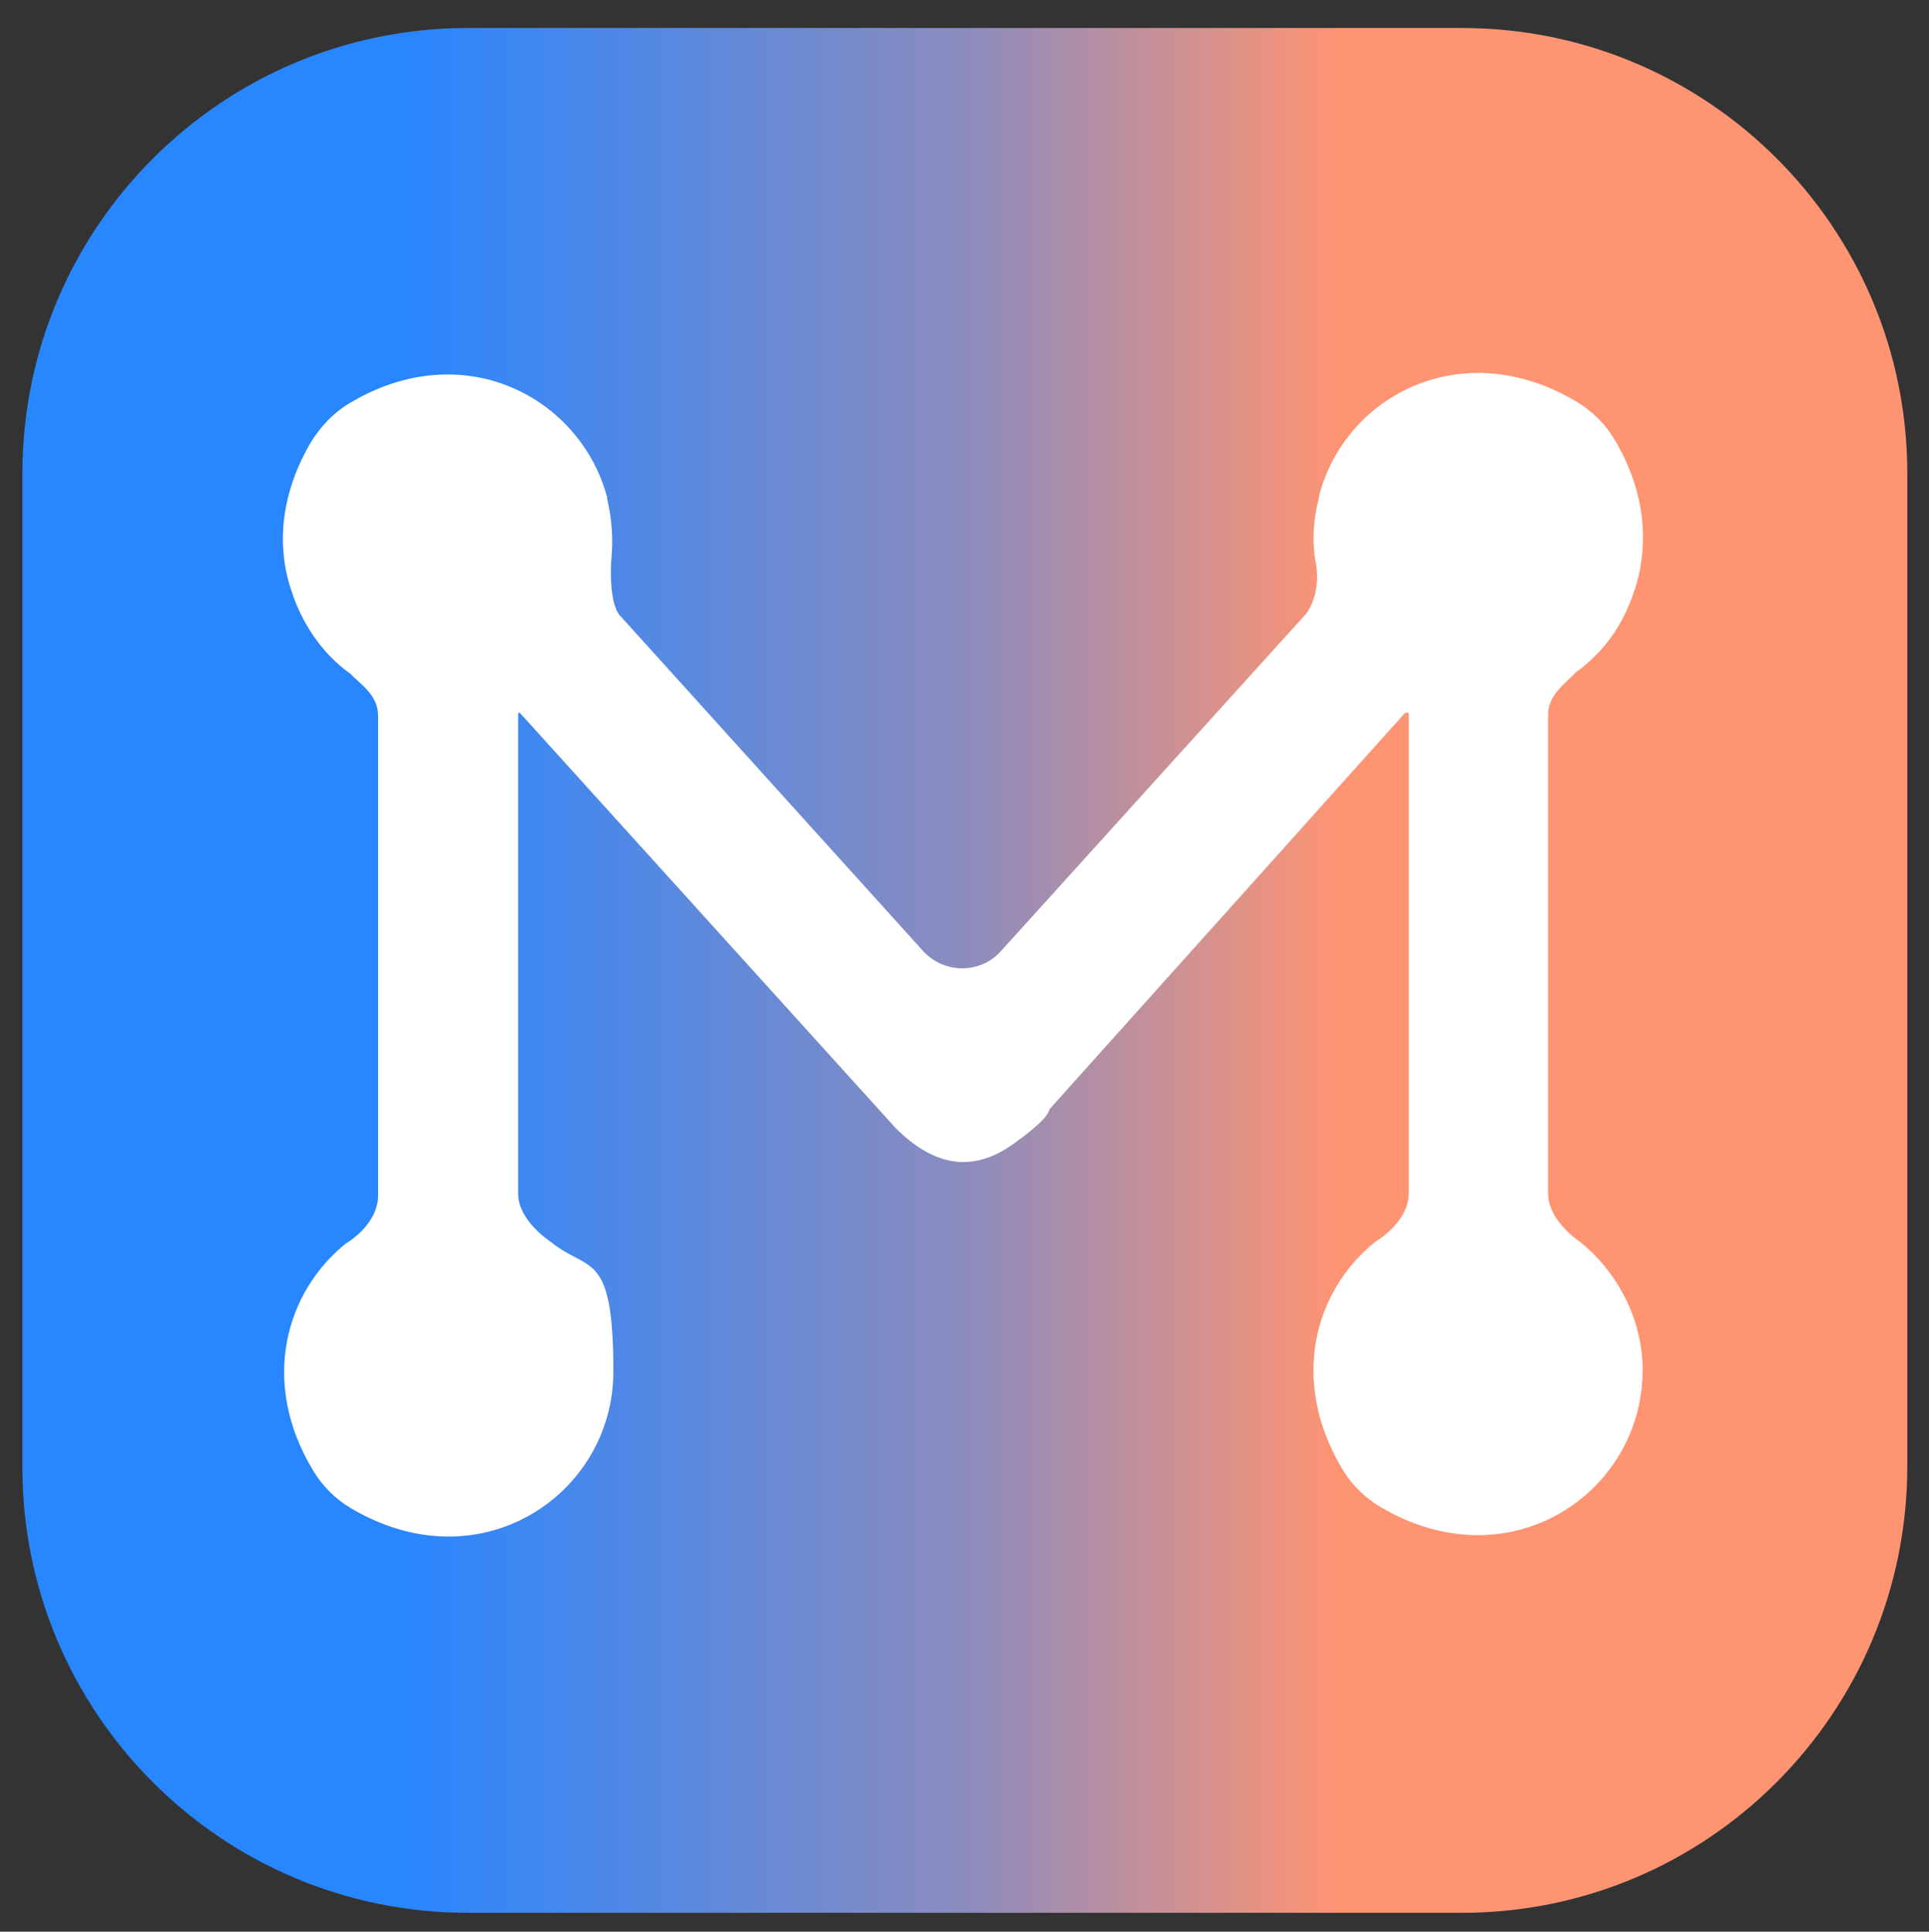 <?xml version="1.0" encoding="UTF-8"?>
<svg id="Layer_1" xmlns="http://www.w3.org/2000/svg" xmlns:xmpTPg="http://ns.adobe.com/xap/1.0/t/pg/" xmlns:xmpMM="http://ns.adobe.com/xap/1.0/mm/" xmlns:xmpGImg="http://ns.adobe.com/xap/1.0/g/img/" xmlns:xmpG="http://ns.adobe.com/xap/1.0/g/" xmlns:xmp="http://ns.adobe.com/xap/1.0/" xmlns:xlink="http://www.w3.org/1999/xlink" xmlns:x="adobe:ns:meta/" xmlns:stRef="http://ns.adobe.com/xap/1.0/sType/ResourceRef#" xmlns:stEvt="http://ns.adobe.com/xap/1.0/sType/ResourceEvent#" xmlns:stDim="http://ns.adobe.com/xap/1.0/sType/Dimensions#" xmlns:rdf="http://www.w3.org/1999/02/22-rdf-syntax-ns#" xmlns:pdf="http://ns.adobe.com/pdf/1.3/" xmlns:illustrator="http://ns.adobe.com/illustrator/1.0/" xmlns:dc="http://purl.org/dc/elements/1.1/" version="1.1" viewBox="0 0 275.5 275.9">
  <rect x="0" y="0" width="275.5" height="275.9" fill="#333333" stroke="none"/>
  <!-- Generator: Adobe Illustrator 29.1.0, SVG Export Plug-In . SVG Version: 2.1.0 Build 142)  -->
  <defs>
    <style>
      .st0 {
        fill: url(#linear-gradient);
      }

      .st1 {
        fill: #fff;
      }
    </style>
    <linearGradient id="linear-gradient" x1="3.2" y1="119.2" x2="272.4" y2="119.2" gradientTransform="translate(0 257.7) scale(1 -1)" gradientUnits="userSpaceOnUse">
      <stop offset=".2" stop-color="#2886ff"/>
      <stop offset=".5" stop-color="#8b8cbe"/>
      <stop offset=".7" stop-color="#ff9472"/>
    </linearGradient>
  </defs>
  <path class="st0" d="M208.8,273.2H66.8c-35.1,0-63.6-28.5-63.6-63.6V67.6C3.2,32.5,31.7,4,66.8,4h142c35.1,0,63.6,28.5,63.6,63.6v142c-.1,35.1-28.5,63.6-63.6,63.6Z"/>
  <path class="st1" d="M225.7,177.4h0s-4.6-3-4.6-6.9v-68.5h0c0-2.8,2.7-4.6,4-6,1-.7,1.9-1.5,2.8-2.4,2.5-2.5,4.2-5.5,5.3-8.6.1-.4.3-.8.4-1.2,0-.1.1-.2.1-.3,1.8-6.2,1.2-13.5-3.1-20.7-1.3-2.2-3.2-4.1-5.4-5.4-16.3-9.8-33.1-.9-36.8,13.4h0v.2c-.8,2.9-1,5.9-.6,8.8h0s1.2,4.3-1.2,7.8l-43.7,48.3c-2.9,3.2-8,3.2-11,0l-43.1-47.7h0c-2-1.7-1.5-8.2-1.5-8.2h0c.3-2.9.1-5.9-.6-8.8h0v-.2c-3.8-14.2-20.5-23.2-36.8-13.4-2.2,1.3-4,3.2-5.4,5.4-4.3,7.2-5,14.5-3.1,20.7,0,.1.1.2.1.3.1.4.3.8.4,1.2,1.1,3.1,2.9,6.1,5.3,8.6.9.9,1.8,1.7,2.8,2.4,1.3,1.4,4,3,4,6h0v68.5c0,4.3-4.6,6.9-4.6,6.9h0c-8.6,6.9-12.3,19.8-4.7,32.4,1.3,2.2,3.2,4.1,5.4,5.4,18.5,11,37.5-2,37.5-19.5s-3.5-14.1-8.9-18.5h0s-4.7-3-4.7-6.9h0v-68.4s0-.3.1-.3c.1-.1.3.2.4.3l53.4,59c5.7,5.7,11.2,6.3,16.8,2.3s4.9-4.7,5.3-5.1l50.6-56.4s.4-.3.6,0h0v68.5h0c0,4.2-4.7,6.9-4.7,6.9h0c-8.7,6.9-12.4,19.8-4.8,32.5,1.3,2.2,3.2,4.1,5.4,5.4,18.5,11,37.5-2,37.5-19.5,0-7.3-3.6-14-8.9-18.3Z"/>
</svg>